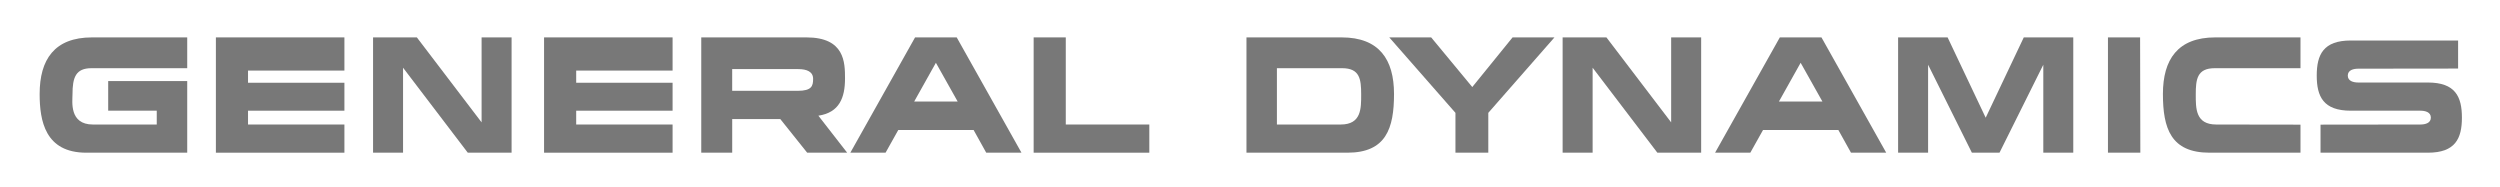 <svg width="268" height="20" viewBox="0 0 268 20" fill="none" xmlns="http://www.w3.org/2000/svg">
<path fill-rule="evenodd" clip-rule="evenodd" d="M4.25 10.073C4.25 12.939 4.829 16.369 9.252 16.369C12.721 16.369 20.07 16.369 20.07 16.369V8.692H11.598V11.867H16.803V13.349C16.803 13.349 11.445 13.349 9.964 13.349C7.397 13.349 7.771 10.858 7.771 10.126C7.771 8.301 8.111 7.31 9.812 7.31H20.07V4.009H9.863C5.833 4.009 4.25 6.389 4.25 10.073Z" fill="#787878"/>
<path fill-rule="evenodd" clip-rule="evenodd" d="M23.143 16.369H36.921V13.348H26.588V11.866H36.921V8.871H26.588V7.566H36.921V4.009H23.143V16.369Z" fill="#787878"/>
<path fill-rule="evenodd" clip-rule="evenodd" d="M51.627 13.118L44.687 4.009H39.992V16.369H43.207V7.258L50.146 16.369H54.842V4.009H51.627V13.118Z" fill="#787878"/>
<path fill-rule="evenodd" clip-rule="evenodd" d="M58.324 16.369H72.101V13.348H61.768V11.866H72.101V8.871H61.768V7.566H72.101V4.009H58.324V16.369Z" fill="#787878"/>
<path fill-rule="evenodd" clip-rule="evenodd" d="M90.586 8.41C90.586 6.695 90.552 4.009 86.453 4.009H75.175V16.369H78.492V12.761H83.646L86.53 16.369H90.816L87.729 12.402C89.99 12.066 90.586 10.46 90.586 8.41ZM85.508 9.736H78.49V7.407H85.558C86.503 7.407 87.166 7.688 87.166 8.457C87.166 9.224 87.012 9.736 85.508 9.736Z" fill="#787878"/>
<path fill-rule="evenodd" clip-rule="evenodd" d="M114.251 4.009H110.807V16.369H123.207V13.348H114.251V4.009Z" fill="#787878"/>
<path fill-rule="evenodd" clip-rule="evenodd" d="M98.095 4.009L91.156 16.369H94.932L96.294 13.938H104.372L105.724 16.369H109.501L102.56 4.009H98.095ZM97.999 10.887L100.328 6.73L102.663 10.887H97.999Z" fill="#787878"/>
<path fill-rule="evenodd" clip-rule="evenodd" d="M143.826 4.009H133.621V7.31V16.369C133.621 16.369 140.969 16.369 144.439 16.369C148.59 16.369 149.439 13.758 149.439 10.073C149.439 6.389 147.857 4.009 143.826 4.009ZM143.723 13.348C142.243 13.348 136.885 13.348 136.885 13.348V7.31H143.876C145.782 7.31 145.917 8.505 145.917 10.125C145.918 11.608 145.952 13.348 143.723 13.348Z" fill="#787878"/>
<path fill-rule="evenodd" clip-rule="evenodd" d="M179.148 13.118L172.209 4.009H167.513V16.369H170.729V7.258L177.669 16.369H182.364V4.009H179.148V13.118Z" fill="#787878"/>
<path fill-rule="evenodd" clip-rule="evenodd" d="M190.798 4.009L183.857 16.369H187.634L188.995 13.938H197.074L198.426 16.369H202.202L195.261 4.009H190.798ZM190.7 10.887L193.029 6.73L195.364 10.887H190.7Z" fill="#787878"/>
<path fill-rule="evenodd" clip-rule="evenodd" d="M157.828 9.331L153.422 4.009H148.93L156.024 12.097V16.369H159.546V12.097L166.638 4.009H162.147L157.828 9.331Z" fill="#787878"/>
<path fill-rule="evenodd" clip-rule="evenodd" d="M212.866 12.619L208.784 4.009H203.477V16.369H206.692V6.939L211.386 16.369H214.346L219.042 6.939V16.369H222.255V4.009H216.949L212.866 12.619Z" fill="#787878"/>
<path fill-rule="evenodd" clip-rule="evenodd" d="M225.973 4.009V16.369H229.444L229.419 4.009H225.973Z" fill="#787878"/>
<path fill-rule="evenodd" clip-rule="evenodd" d="M231.865 10.073C231.865 13.758 232.714 16.369 236.867 16.369C240.336 16.369 246.612 16.369 246.612 16.369V13.362C246.612 13.362 239.059 13.348 237.58 13.348C235.352 13.348 235.386 11.608 235.386 10.125C235.386 8.504 235.522 7.31 237.426 7.31H246.612V4.009H237.478C233.447 4.009 231.865 6.389 231.865 10.073Z" fill="#787878"/>
<path fill-rule="evenodd" clip-rule="evenodd" d="M260.269 8.846H252.818C252.283 8.846 251.683 8.692 251.683 8.104C251.683 7.515 252.283 7.362 252.818 7.362C254.299 7.362 263.509 7.349 263.509 7.349V4.342C263.509 4.342 255.473 4.342 252.001 4.342C249.068 4.342 248.354 5.852 248.354 8.104C248.354 10.355 249.068 11.866 252.001 11.866H259.452C259.989 11.866 260.587 12.018 260.587 12.608C260.587 13.197 259.989 13.348 259.452 13.348C257.973 13.348 248.761 13.361 248.761 13.361V16.369C248.761 16.369 256.799 16.369 260.269 16.369C263.203 16.369 263.917 14.858 263.917 12.608C263.917 10.355 263.203 8.846 260.269 8.846Z" fill="#787878"/>
</svg>
